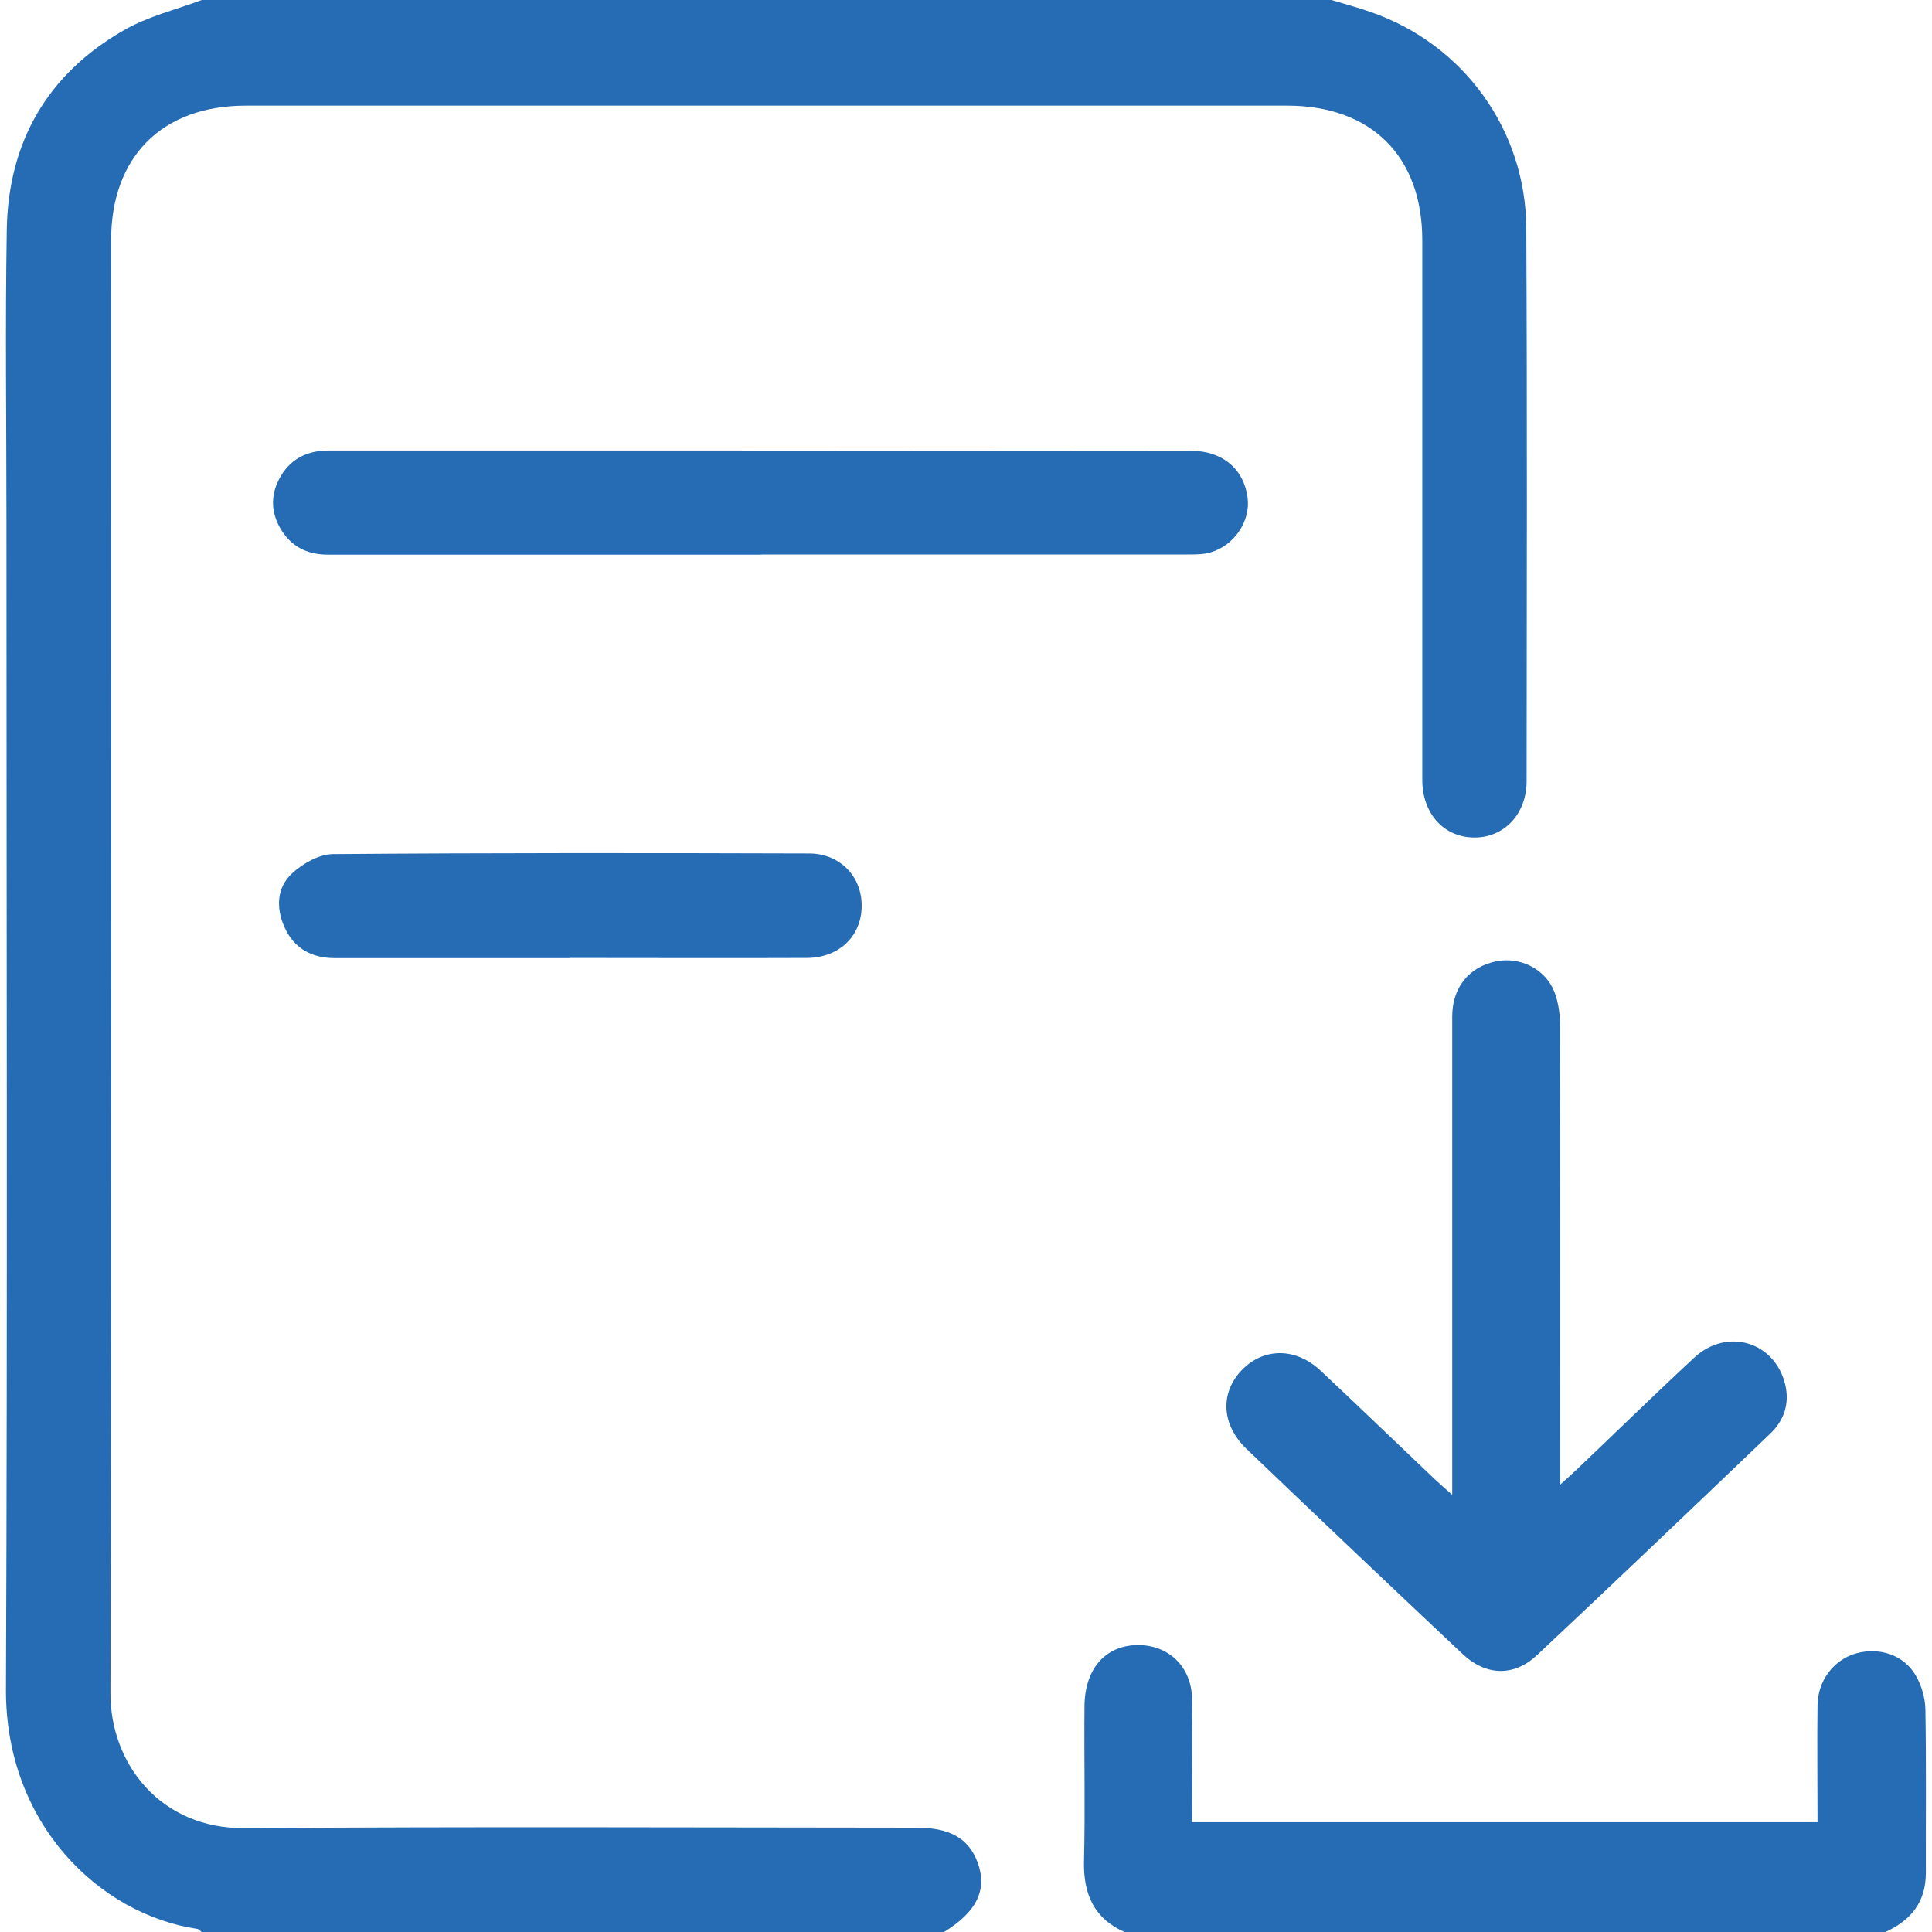 <?xml version="1.0" encoding="UTF-8"?>
<svg id="Layer_1" xmlns="http://www.w3.org/2000/svg" viewBox="0 0 120 120">
  <defs>
    <style>
      .cls-1 {
        fill: #256cb5;
      }
    </style>
  </defs>
  <path class="cls-1" d="M82.7,0c.81.24,1.62.46,2.42.74,5.75,1.98,9.65,7.3,9.68,13.44.06,11.44.03,22.89.02,34.34,0,2.06-1.42,3.53-3.29,3.5-1.87-.03-3.19-1.5-3.19-3.59,0-11.17,0-22.34,0-33.52,0-5.2-3.17-8.35-8.39-8.35-21.56,0-43.12,0-64.68,0-5.2,0-8.37,3.17-8.37,8.38,0,30.08.04,60.16-.04,90.23-.01,4.4,3.13,8.42,8.32,8.38,13.92-.1,27.84-.04,41.75-.03,2.06,0,3.22.66,3.78,2.13.64,1.7-.02,3.09-2.09,4.36H12.53c-.09-.07-.17-.18-.27-.2-6.08-.9-11.93-6.53-11.89-14.89.1-24.2.03-48.41.03-72.61,0-6.01-.08-12.03.02-18.04.09-5.45,2.53-9.68,7.27-12.39C9.17,1.02,10.91.61,12.53,0c23.39,0,46.78,0,70.18,0Z"/>
  <path class="cls-1" d="M69.84,120c-1.92-.86-2.56-2.39-2.51-4.43.08-3.2,0-6.4.03-9.6.02-2.31,1.29-3.75,3.25-3.79,1.96-.04,3.4,1.34,3.43,3.34.03,2.53,0,5.06,0,7.66h38.85c0-2.45-.03-4.86,0-7.26.02-1.56,1.03-2.85,2.42-3.23,1.43-.39,2.93.1,3.67,1.36.36.61.59,1.38.61,2.09.06,3.4.02,6.79.03,10.19,0,1.83-.95,2.97-2.54,3.68h-47.25Z"/>
  <path class="cls-1" d="M90.2,92.82c0-2.89,0-5.51,0-8.12,0-7.19,0-14.37,0-21.56,0-1.81,1.05-3.09,2.73-3.43,1.49-.3,3.06.47,3.62,1.91.26.67.35,1.44.35,2.17.02,8.94.01,17.89.01,26.83v1.59c.46-.42.76-.68,1.04-.95,2.43-2.31,4.83-4.66,7.29-6.94,2.05-1.89,5.03-.97,5.65,1.71.27,1.17-.09,2.2-.92,3-4.82,4.61-9.65,9.22-14.51,13.78-1.43,1.34-3.17,1.29-4.62-.08-4.49-4.23-8.96-8.47-13.41-12.73-1.57-1.5-1.66-3.48-.31-4.89,1.35-1.41,3.35-1.43,4.9.02,2.39,2.24,4.75,4.52,7.12,6.77.29.27.59.53,1.04.93Z"/>
  <path class="cls-1" d="M47.27,34.45c-8.97,0-17.93,0-26.9,0-1.33,0-2.34-.53-2.99-1.69-.6-1.08-.55-2.17.08-3.22.67-1.11,1.71-1.56,2.96-1.56,17.85,0,35.71,0,53.56.02,1.96,0,3.28,1.14,3.51,2.91.19,1.45-.82,2.97-2.3,3.4-.47.14-1,.13-1.5.13-8.81,0-17.62,0-26.43,0Z"/>
  <path class="cls-1" d="M35.39,59.51c-4.87,0-9.74,0-14.61,0-1.41,0-2.51-.6-3.1-1.9-.54-1.19-.51-2.47.47-3.37.66-.61,1.67-1.18,2.52-1.19,9.86-.08,19.72-.07,29.58-.04,1.92,0,3.28,1.43,3.27,3.25,0,1.87-1.39,3.23-3.4,3.24-4.91.02-9.82,0-14.73,0Z"/>
</svg>